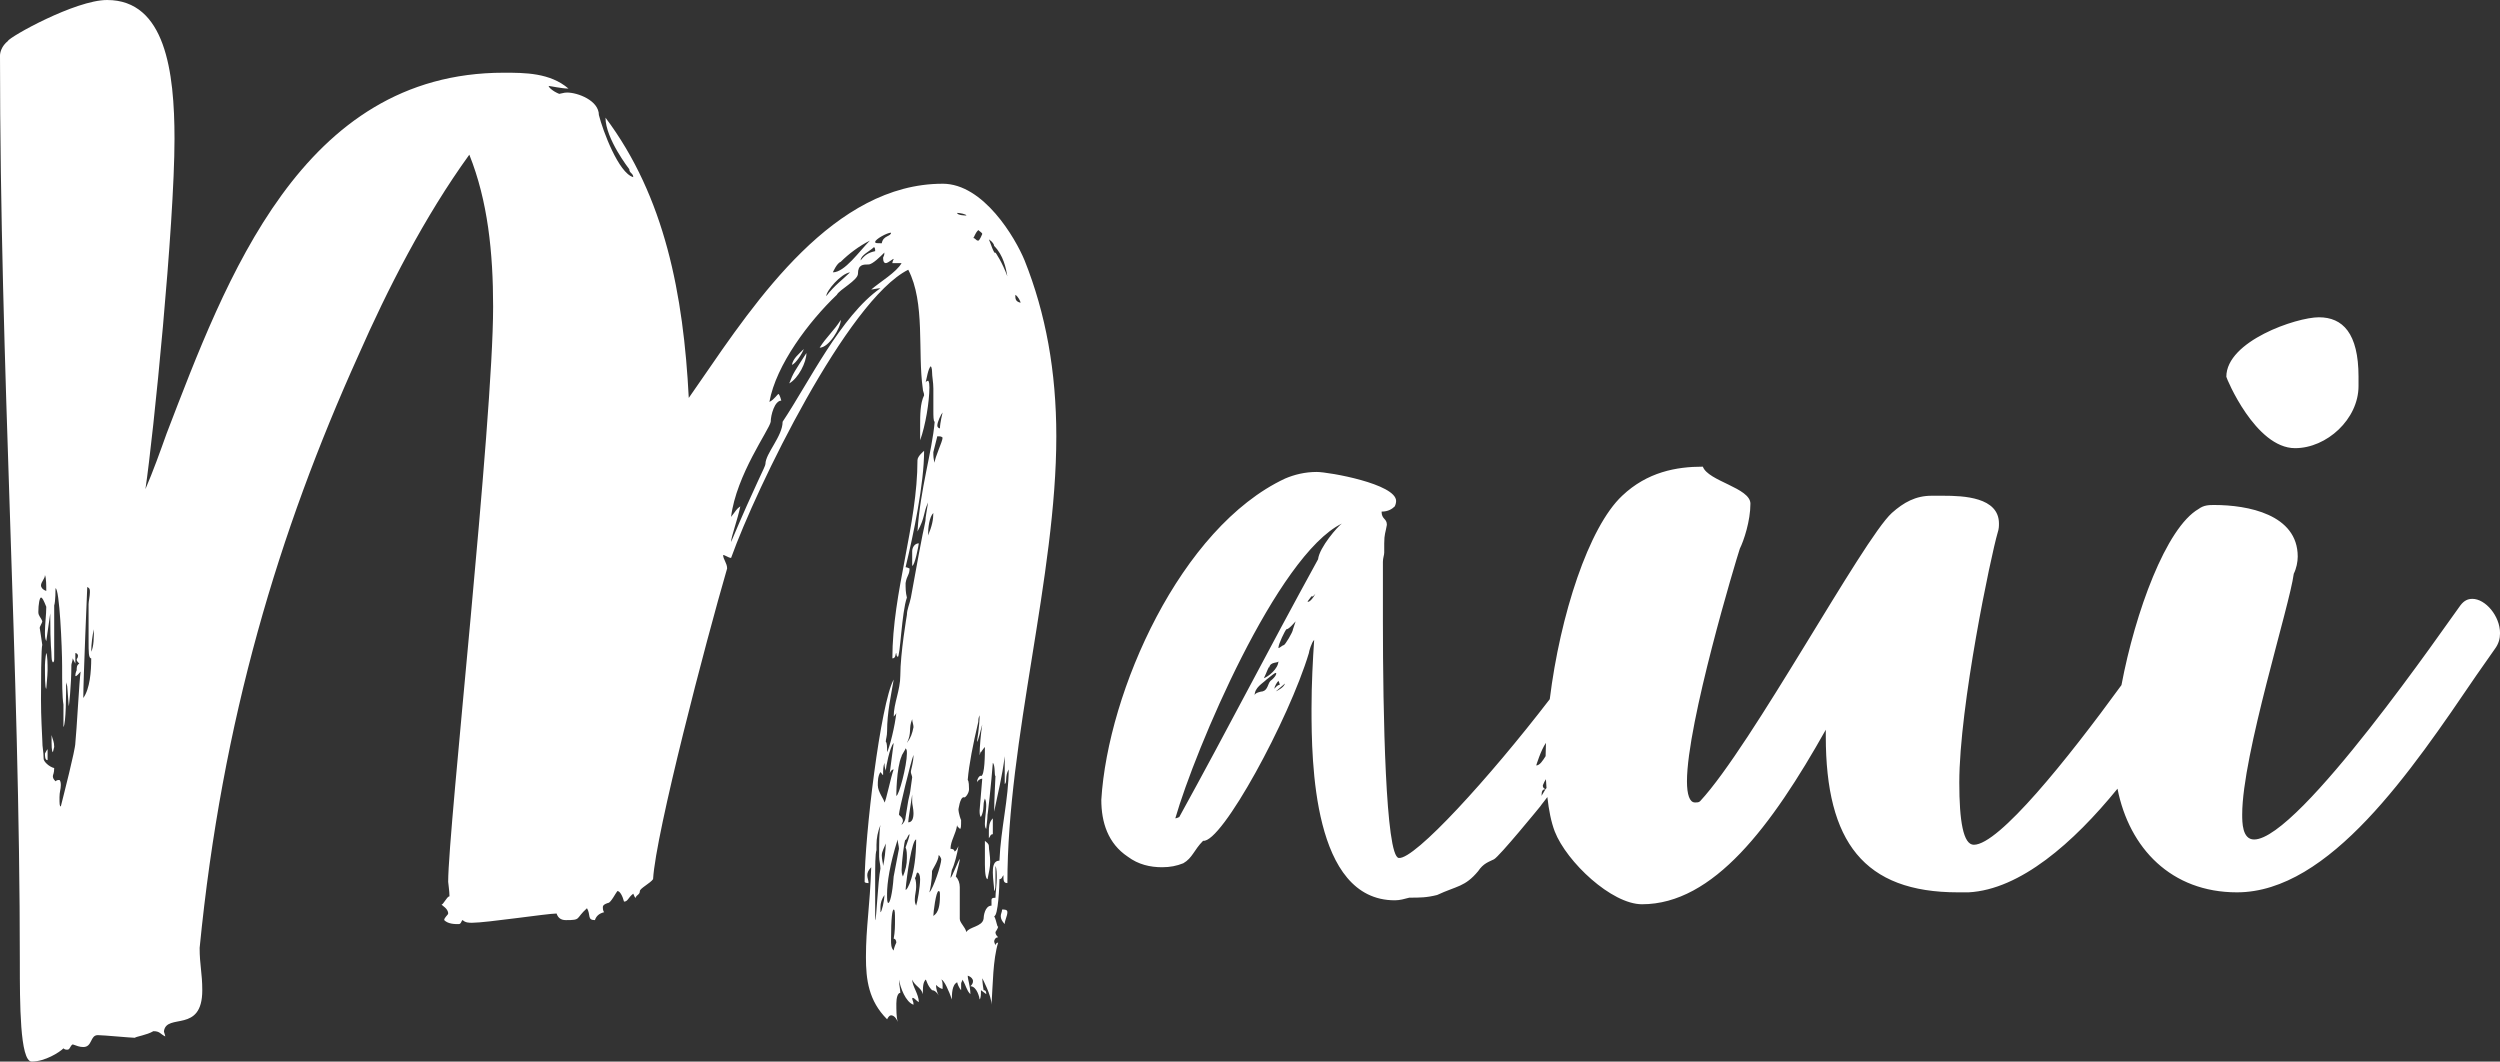 <?xml version="1.0" encoding="UTF-8"?><svg id="a" xmlns="http://www.w3.org/2000/svg" viewBox="0 0 170.188 72.267"><rect x="0" y="0" width="170.188" height="72.267" fill="#333333" stroke="none"/><defs><style>.b{fill:#fff;}</style></defs><path class="b" d="m3.06,51.298c0,.18,0,.45.18.45v-.721c0-.09-.18.271-.18.271Zm.54-.09l.09-.36c0-.36-.09-.45-.18-.81,0,.81,0,1.079.09,1.17Zm164.698-10.44c-.271,0-.54.091-.811.45-.81,1.08-10.979,15.93-14.039,15.93-.81,0-.81-1.17-.81-1.71,0-4.05,3.239-14.22,3.51-16.38.18-.359.27-.81.27-1.17,0-2.88-3.42-3.51-5.67-3.51-.359,0-.72,0-1.079.271-2.208,1.271-4.314,7.016-5.25,11.989-3.716,5.107-8.349,10.87-10.05,10.87-.721,0-.99-1.62-.99-4.23,0-5.22,2.16-15.479,2.61-17.009.09-.271.09-.45.09-.63,0-1.801-2.431-1.891-3.78-1.891h-.81c-1.08,0-1.891.45-2.7,1.17-1.979,1.8-9.54,15.84-13.05,19.619-.09.09-.18.09-.359.09-.36,0-.54-.539-.54-1.439,0-3.96,3.33-15.029,3.6-15.84.271-.539.72-1.89.72-3.06,0-1.08-2.88-1.529-3.239-2.52-1.8,0-3.78.359-5.49,1.979-2.285,2.143-4.225,8.137-4.931,13.849-4.113,5.356-9.202,10.937-10.279,10.81-.9-.09-1.08-9.899-1.08-16.109v-4.05c0-.27.09-.45.09-.63v-.63c0-.63.09-.72.18-1.26,0-.45-.36-.36-.36-.9.45,0,.72-.18.9-.359,0,0,.09-.181.09-.36,0-1.17-4.59-1.98-5.4-1.98s-1.53.181-2.16.45c-7.11,3.33-12.06,14.489-12.509,21.869,0,1.53.45,2.97,1.8,3.87.72.54,1.53.72,2.34.72.54,0,.99-.09,1.44-.27.63-.36.72-.9,1.35-1.53,1.26.18,5.85-8.279,7.2-12.779,0-.09.18-.72.36-.9-.09,1.351-.18,2.97-.18,4.68,0,3.601.09,13.05,5.67,13.05.36,0,.63-.09.99-.18.72,0,1.17,0,1.89-.181,1.35-.63,1.89-.54,2.79-1.619.36-.54.72-.63,1.08-.811.36-.18,3.15-3.6,3.15-3.6.126-.189.337-.422.485-.637.099.893.258,1.705.505,2.347.811,2.07,3.87,4.95,5.939,4.95,4.86,0,8.82-5.311,12.51-11.88v.45c0,7.199,2.61,10.619,9,10.619h.72c3.518-.19,7.136-3.369,10.138-7.055.8,4.058,3.666,7.055,8.132,7.055,6.3,0,11.88-8.279,16.289-14.759l1.261-1.801c.27-.359.359-.72.359-1.08,0-1.17-.99-2.34-1.89-2.34Zm-81.809,5.58c-.18.18-.18.63-.54.72-.09,0-.54.091-.54.271,0-.54.54-.811.81-1.08.36-.27.54-.45.63-.45.09,0,0,.271-.36.54Zm-.45-.18c.18-.36.36-.9.36-.72.09-.45.63-.271.63-.45,0,.54-.72,1.08-.99,1.17Zm.99.18s.09.18.09.271c-.18,0-.36.27-.36.27,0-.18.18-.45.27-.54Zm-.18.72l.63-.54c-.09.271-.45.45-.63.54Zm1.17-4.229c0,.18-.54,1.08-.63,1.08-.09,0-.36.27-.36.18,0-.27.45-1.17.54-1.26.18,0,.54-.45.63-.54l-.18.54Zm.99-1.89l.27-.36c.09.09.27-.18.27-.18-.18.359-.45.63-.54.54Zm.72-2.88c-3.51,6.39-6.03,11.339-9.45,17.549,0,0-.18.09-.27.09,1.35-4.68,6.93-17.909,11.339-20.068-.27.18-1.53,1.619-1.62,2.43Zm14.849,14.039s.314-1.042.663-1.539c-.013.306-.018.606-.023.905-.191.299-.394.634-.641.634Zm.631-.181h0v.003s0,0,0-.001c0,0,0,0,0-.001Zm0,1.801l-.27.45c0-.36.09-.45.27-.45-.18-.09-.18-.18-.18-.271.062-.165.135-.296.21-.415.009.206.025.403.04.603-.024.027-.047.058-.071.082ZM3.06,45.268c0,.721,0,1.62.09,1.62,0-.09.09-.899.09-1.26s0-.99-.09-1.17c0-.09-.09.54-.09.81Zm65.157,16.649c0,.18-.09.271-.09.45s.09.36.27.54c0-.271.18-.54.18-.811,0-.18-.18-.18-.36-.18Zm88.021-31.408c2.16,0,4.319-1.98,4.319-4.23v-.63c0-2.97-1.079-4.05-2.699-4.05-1.53,0-6.3,1.62-6.3,4.05,0,.09,1.979,4.86,4.68,4.86Zm-93.691,6.479c-.27,0-.45.27-.45.54v.99c.18,0,.45-1.44.45-1.53Zm-5.31-15.21c-.45.721-.99,1.171-1.44,1.891.63,0,1.44-1.351,1.44-1.891Zm6.93-9.27c-7.379,0-12.689,7.92-16.469,13.41l-.81,1.17c-.36-7.021-1.62-13.68-5.669-19.079,0,1.439,1.62,3.51,1.62,3.51,0,.27.27.27.27.54-.99-.271-2.07-3.15-2.34-4.23,0-.989-1.44-1.529-2.16-1.529-.09,0-.18,0-.54.09-.45-.181-.72-.45-.72-.54.09,0,.9.18,1.35.18-1.26-1.08-2.97-1.08-4.41-1.08-13.77,0-18.899,14.04-22.949,24.569-.45,1.26-.9,2.52-1.44,3.779.54-3.6,1.98-17.999,1.98-23.849,0-4.59-.63-9.449-4.59-9.449C5.129,0,.63,2.52.54,2.789c-.45.36-.54.811-.54.99,0,21.239,1.35,41.488,1.35,61.737,0,2.7,0,6.75.81,6.75.9,0,1.89-.63,2.16-.899.09.09.18.09.27.09.18,0,.18-.271.36-.36.27.09.45.18.72.18.63,0,.45-.81.99-.81.36,0,2.25.18,2.52.18.09-.09.81-.18,1.26-.449.45,0,.45.18.81.359,0-.09-.09-.27-.09-.359.18-1.261,2.61.18,2.61-2.79,0-1.17-.18-1.71-.18-2.88,1.53-15.569,5.4-28.35,10.799-40.318,1.98-4.5,4.5-9.45,7.56-13.68,1.26,3.149,1.62,6.66,1.62,10.35,0,7.83-3.06,35.549-3.06,39.148,0,.09.09.63.09.99-.18,0-.45.63-.54.54,0,.09.45.27.45.63,0,.09-.27.27-.27.449.27.271.72.271.99.271.18,0,.18-.271.27-.271.18.181.45.181.63.181.99,0,5.13-.63,5.76-.63.09.27.27.449.63.449,1.08,0,.63-.09,1.44-.81.27.45,0,.81.54.81.09-.27.27-.449.63-.54-.09-.09-.09-.27-.09-.359,0-.18.36-.271.36-.271.18,0,.54-.72.63-.81.18,0,.36.36.45.72.27,0,.27-.27.63-.54.09.181.09.271.18.271,0-.181.27-.181.27-.45,0-.18.72-.54.9-.81.18-3.15,3.6-16.2,5.04-21.149,0-.36-.27-.63-.27-.9,0-.09.36.181.54.181,1.71-4.771,7.92-17.55,12.06-19.619,1.17,2.249.63,5.579.99,8.1,0,.18.09.27.09.449-.27.54-.27,1.351-.27,2.07v.99c.36-.99.63-2.61.63-3.601,0-.449-.09-.449-.09-.449-.09,0-.18.09-.18.18.09-.36.18-.99.36-1.17.09.09.09.36.09.36,0,.359.09.72.09,1.17v1.529c0,.271,0,.721.09.721-.18,2.069-.99,4.589-1.17,7.469.54-.989.36-1.17.72-1.979-.09.63-.18.99-.18,1.26-.18.99,0-.27-.99,5.22-.09.45-.27.811-.27,1.17,0,0-.45,2.61-.45,4.141,0,.989-.45,1.89-.45,2.789,0,0,.18-.18.18-.27-.09.899-.45,2.34-.63,2.7,0-.36,0-.631-.09-.721,0-.18.09-.359.09-.72,0-1.26.27-2.43.45-3.51-.9,1.62-1.98,10.71-1.98,13.77,0,.09.27.09.27.09,0-.18-.09-.36-.09-.54s.09-.36.27-.54c-.09,2.7-.36,4.05-.36,6.12,0,1.529.18,2.97,1.44,4.229.09-.18.18-.27.27-.27.18,0,.36.18.45.449-.09-.359-.09-.81-.09-1.26,0-.359.09-.72.27-.72,0-.27-.09-.54-.09-.9.09.54.45,1.53.99,1.71,0-.27-.09-.27-.09-.449.09-.091.27.18.45.27,0-.54-.45-1.08-.45-1.53.18.45.63.54.72.99,0-.81.09-.81.18-.99.09,0,.09.36.45.721.18,0,.36.18.45.359-.09-.18-.18-.449-.18-.72.18.18.36.271.45.271,0-.36,0-.54-.09-.631.18,0,.54.811.72,1.351,0-.36,0-.99.36-1.17.09.359.27.54.27.54v-.45c0-.09.09-.18.09-.271.27.45.27.721.54.99,0-.54-.18-.99-.18-1.26.27.09.36.27.36.36,0,.18-.09.27-.18.359.45,0,.63.811.63.9.09-.09.09-.36.09-.63l.36.27c0-.09,0-.27-.18-.27,0,0-.09-.54-.09-.811,0,0,.63,1.17.63,1.8.09-1.35.09-3.06.45-4.229-.09,0-.18.09-.18.18,0,0-.09-.18-.09-.27s.09-.271.27-.271c-.18-.18-.18-.27-.18-.359,0,0,.18-.271.18-.36-.09,0-.09-.359-.27-.72.27,0,.36-2.07.36-2.52.18,0,.18-.181.27-.271,0,.36,0,.54.27.54,0-9.81,3.33-20.879,3.33-30.419,0-4.409-.72-8.369-2.16-11.97-.63-1.529-2.79-5.22-5.58-5.22ZM3.06,39.148c.09.18.09.72.09,1.08-.27-.091-.36-.271-.36-.36,0-.271.27-.45.27-.72Zm2.07,11.429c0,.45-.81,3.601-.99,4.32-.09,0-.09-.18-.09-.63,0-.36.09-.54.09-.811,0-.09,0-.27-.09-.359-.09,0-.18,0-.27.09-.18-.18-.18-.27-.18-.36,0-.09.09-.18.09-.54-.36-.09-.72-.449-.72-.63,0-.54-.09-.72-.09-1.26-.09-1.8-.09-2.34-.09-2.79,0-3.779.09-3.689.09-3.689,0,0-.18-1.26-.18-1.17,0-.09.18-.36.18-.45-.09-.27-.27-.36-.27-.63,0-.54.09-.99.18-.99.09,0,.18.181.36.63,0,.54-.09,1.17-.09,1.71,0,.271,0,.45.09.63l.27-1.89c0,2.43.09,2.43.09,2.97,0,.271.09.36.09.36.09,0,.09-.18.09-.271v-3.6c.09-.27.09-1.08.09-1.17.27,0,.45,4.05.45,5.31,0,1.08,0,2.07.09,2.61v1.53c.18-.271.18-2.25.18-3.061,0,.09.09.181.09.45l.09,1.17c0,.18.18-1.35.18-2.79,0-.09.09-.27.09-.45l.18.36v-.72c.09,0,.18.09.18.18,0,.18-.09.18-.09.271,0,.09.09.18.18.27-.18.09-.18.271-.18.45,0,0-.09.18-.09.36,0,.18.36-.271.36-.271-.09.54-.27,4.05-.36,4.859Zm.54-3.06c0-1.26.27-7.56.27-7.56.18.09.18.18.18.36,0,.27-.09.63-.09.81v2.52c0,.721,0,1.17.18,1.17,0,.9-.09,2.07-.54,2.7Zm.54-3.149c0-.54.09-1.17.18-1.53,0,.54,0,1.17-.18,1.53ZM60.657,15.839c0,.271-.54.18-.63.72-.36,0-.45,0-.45-.09,0-.18.81-.63,1.08-.63Zm-1.08,1.26c-.45.091-.72.271-.99.63,0-.359.63-.63.9-.899.09,0,.09.18.09.27Zm-2.34.721c.54-.54,1.26-1.08,1.98-1.44-.72.72-1.71,2.16-2.52,2.16,0,0,.27-.63.54-.72Zm.63.72c-.45.45-1.08.899-1.62,1.62,0-.36.99-1.53,1.62-1.62Zm1.44,1.17c.09,0,.45-.09.63-.09-2.7,1.89-4.86,6.39-6.66,9.09,0,.989-1.17,2.159-1.17,2.879,0,.181-.63,1.261-2.34,5.311,0-.36.45-1.53.63-2.43-.27.18-.27.27-.63.72.36-2.88,2.61-5.94,2.7-6.479,0-.45.27-1.44.72-1.44-.09-.36-.18-.45-.18-.45-.09,0-.27.36-.63.54.45-2.52,2.7-5.489,4.589-7.29.18-.359,1.44-.989,1.44-1.439,0-.63.36-.63.72-.63.27,0,.81-.54,1.08-.81,0,.27-.09.27-.09.359,0,.271.09.36.18.36.18,0,.54-.36.54-.271,0,0-.09.181-.09.271h.63c-.36.63-1.44,1.26-2.07,1.8Zm2.79,29.249c0,.18.09.359.09.54-.09.449-.18.72-.45,1.079.36-.72.09-.989.36-1.619Zm-.72,2.52c0-.09.27-.45.27-.54.09.09.09.18.09.36,0,.81-.54,2.88-.72,2.88,0,0,0-1.891.36-2.7Zm-1.8,8.46c0-.99,0-1.8.09-2.07v-.359c0-.45.09-.9.27-1.351-.09.45-.09,1.26-.09,2.16,0,.27.09.54.09.81-.18.9-.27,3.51-.36,3.51v-2.699Zm.36,2.159v-.359c0-.271.09-.54.27-.811,0,.36-.18,1.17-.27,1.17Zm.18-3.149c0-.18-.09-.45-.09-.72s.18-.54.27-.811c0,.45-.09,1.17-.18,1.53Zm.09-4.32c0-.18-.45-.72-.45-1.17,0-.27,0-.63.18-.899.09.09.18.27.18.18,0-.27,0-.54.09-.81,0,.359.09.45.09.54,0-.181.27-1.62.54-1.891l-.27,2.07s.09-.27.27-.27c-.18.449-.54,2.249-.63,2.249Zm.63,10.08c-.18-.18-.18-.45-.18-.72,0-1.53.09-2.07.18-2.07s.09.271.09.72c0,.36,0,.811-.09,1.261.09,0,.18.09.18.27-.09.18-.18.45-.18.54Zm0-5.04c-.09,1.26-.27,1.8-.36,1.8-.09,0-.09-.27-.09-.63,0-.72.18-1.979.72-3.689,0,.18.09.45.09.63l-.36,1.89Zm.36-4.229c0-.271.81-3.6.99-4.05,0,.54-.18.99-.18,1.17,0,.09.09.27.09.36-.27,2.069-.09.359-.45,2.699,0,.181-.09.36-.27.54,0-.09.09-.18.09-.27,0-.271-.27-.36-.27-.45Zm.99-.09c0,.359-.09.63-.36.63,0-.18.18-1.26.27-1.89v.539c0,.091.09.45.09.721Zm-.81,3.869c0-.449.18-2.069.27-2.069,0,.18.18-.36.27-.36,0,.181-.18.63-.27.9.09.18.09.45.09.72,0,.45-.09.81-.27,1.26-.09-.18-.09-.359-.09-.45Zm.27,1.351c.09-1.08.45-3.42.72-3.42,0,2.43-.63,3.51-.72,3.42Zm.72,1.08c-.09-.181-.09-.271-.09-.45,0-.271.09-.54.09-.811,0-.18,0-.449-.09-.63.09,0,.09-.359.18-.359.09,0,.18.18.18.45,0,.539-.18,1.529-.27,1.8Zm1.17-26.729c0,.45-.09.9-.36,1.53,0-.54.09-1.26.36-1.53Zm0,27.449c0-.271.18-1.71.36-1.71.09,0,.09.09.09.36,0,1.26-.45,1.26-.45,1.35Zm-.27-1.62c.18-.72.18-1.35.18-1.439,0-.091.45-.721.45-1.08,0-.09.18.18.18.27,0,.36-.54,1.98-.81,2.25Zm.36-29.249c-.09-.27-.09-.449-.09-.72l.27-1.08c.18,0,.27,0,.36.09,0,.271-.54,1.351-.54,1.71Zm.36-2.34c-.09,0-.18-.09-.18-.18,0-.27.27-.81.36-.9,0,0-.18.721-.18,1.08Zm3.69-12.419c.63.63.81,1.529.9,2.069-.36-.989-.81-1.619-.81-1.619-.09.18-.36-.721-.45-.9.27.18.36.36.36.45Zm-1.08-1.08c.09.09.27.18.27.27,0,0-.18.45-.27.45-.18,0-.18-.18-.36-.18.09,0,.09-.271.36-.54Zm-.81-.99s-.63,0-.63-.18c.18,0,.63.09.63.18Zm2.25,43.918c-.45,0-.45.54-.45.811,0,.45.09.899.09,1.26.09-.09.09-.36.09-.63v-1.08c.09.18.09.54.09.81,0,.45-.09.99-.09,1.351-.27,0-.27.09-.27.18v.36c-.45,0-.54.72-.54.899-.09.54-.99.54-1.17.9-.09-.36-.45-.63-.45-.9v-2.16c0-.27-.09-.539-.27-.72.18-.72.27-1.08.27-1.17,0-.18-.54,1.26-.63,1.26,0,0,0-.09.09-.54.18-.359.36-1.079.45-1.619-.09.18-.18.359-.27.359,0-.18-.27-.18-.27-.18,0-.54.36-.99.45-1.62,0,.18.18.18.18.271.09,0,.09-.181.09-.63,0,.09-.18-.45-.18-.721,0,.09.09-.81.36-.81.09.09.36-.271.36-.54,0-.63-.09-.63-.09-.63.09-1.08.36-2.43.72-3.96,0-.09,0-.271.09-.45,0,.72-.18,1.8-.18,1.8.09,0,.27-.899.36-1.17-.09.54-.18,1.53-.18,2.07,0,.09.09-.36.09-.18,0,0,.18-.271.27-.36,0,.45,0,1.979-.27,1.979,0-.09-.27.091-.27.45,0-.09.18-.27.36-.27l-.18,2.159c0,.181,0,.36.09.45.27-.54.09-.81.27-1.26.09.18.09.36.09.54,0,.27-.09.81-.09,1.17,0,.09,0,.27.09.36,0-.091.09-.63.09-.99,0,.18.27-2.25.36-3.51.18.18.09.899.18.899,0,.091-.09,1.71-.09,2.431.27-1.351.54-2.34.72-3.78v1.89c.18-.09,0-.54.27-.989,0,1.979-.54,4.05-.63,6.209Zm1.08-38.519c.18.091.36.45.36.54-.36-.09-.36-.27-.36-.54Zm-2.07,37.169v1.62c0,.72.09.99.18.99.09-.45.18-.811.18-1.17,0-.45-.09-.811-.09-1.08,0-.181-.18-.271-.27-.36Zm-4.59-25.919c0,4.41-1.709,9-1.709,13.499.27,0,.18-.359.27-.359,0,.27.09.18.09.27.18,0,.27-3.06.63-4.05-.09-.359-.09-.63-.09-.989.09-.54.27-.54.27-.99,0,0-.18-.09-.27-.09.54-2.25,1.26-5.67,1.26-7.92,0,0-.45.36-.45.63Zm4.86,25.739c.09-.09.09-.271.27-.271v-1.08c-.27.271-.27.63-.27.9v.45Zm-12.419-33.029c-.81,1.261-.9,1.351-1.17,2.07.63-.36,1.17-1.44,1.17-2.07Zm-.18-.27c-.36.36-.72.63-.81,1.08.27-.09.72-.811.81-1.08Z"/></svg>